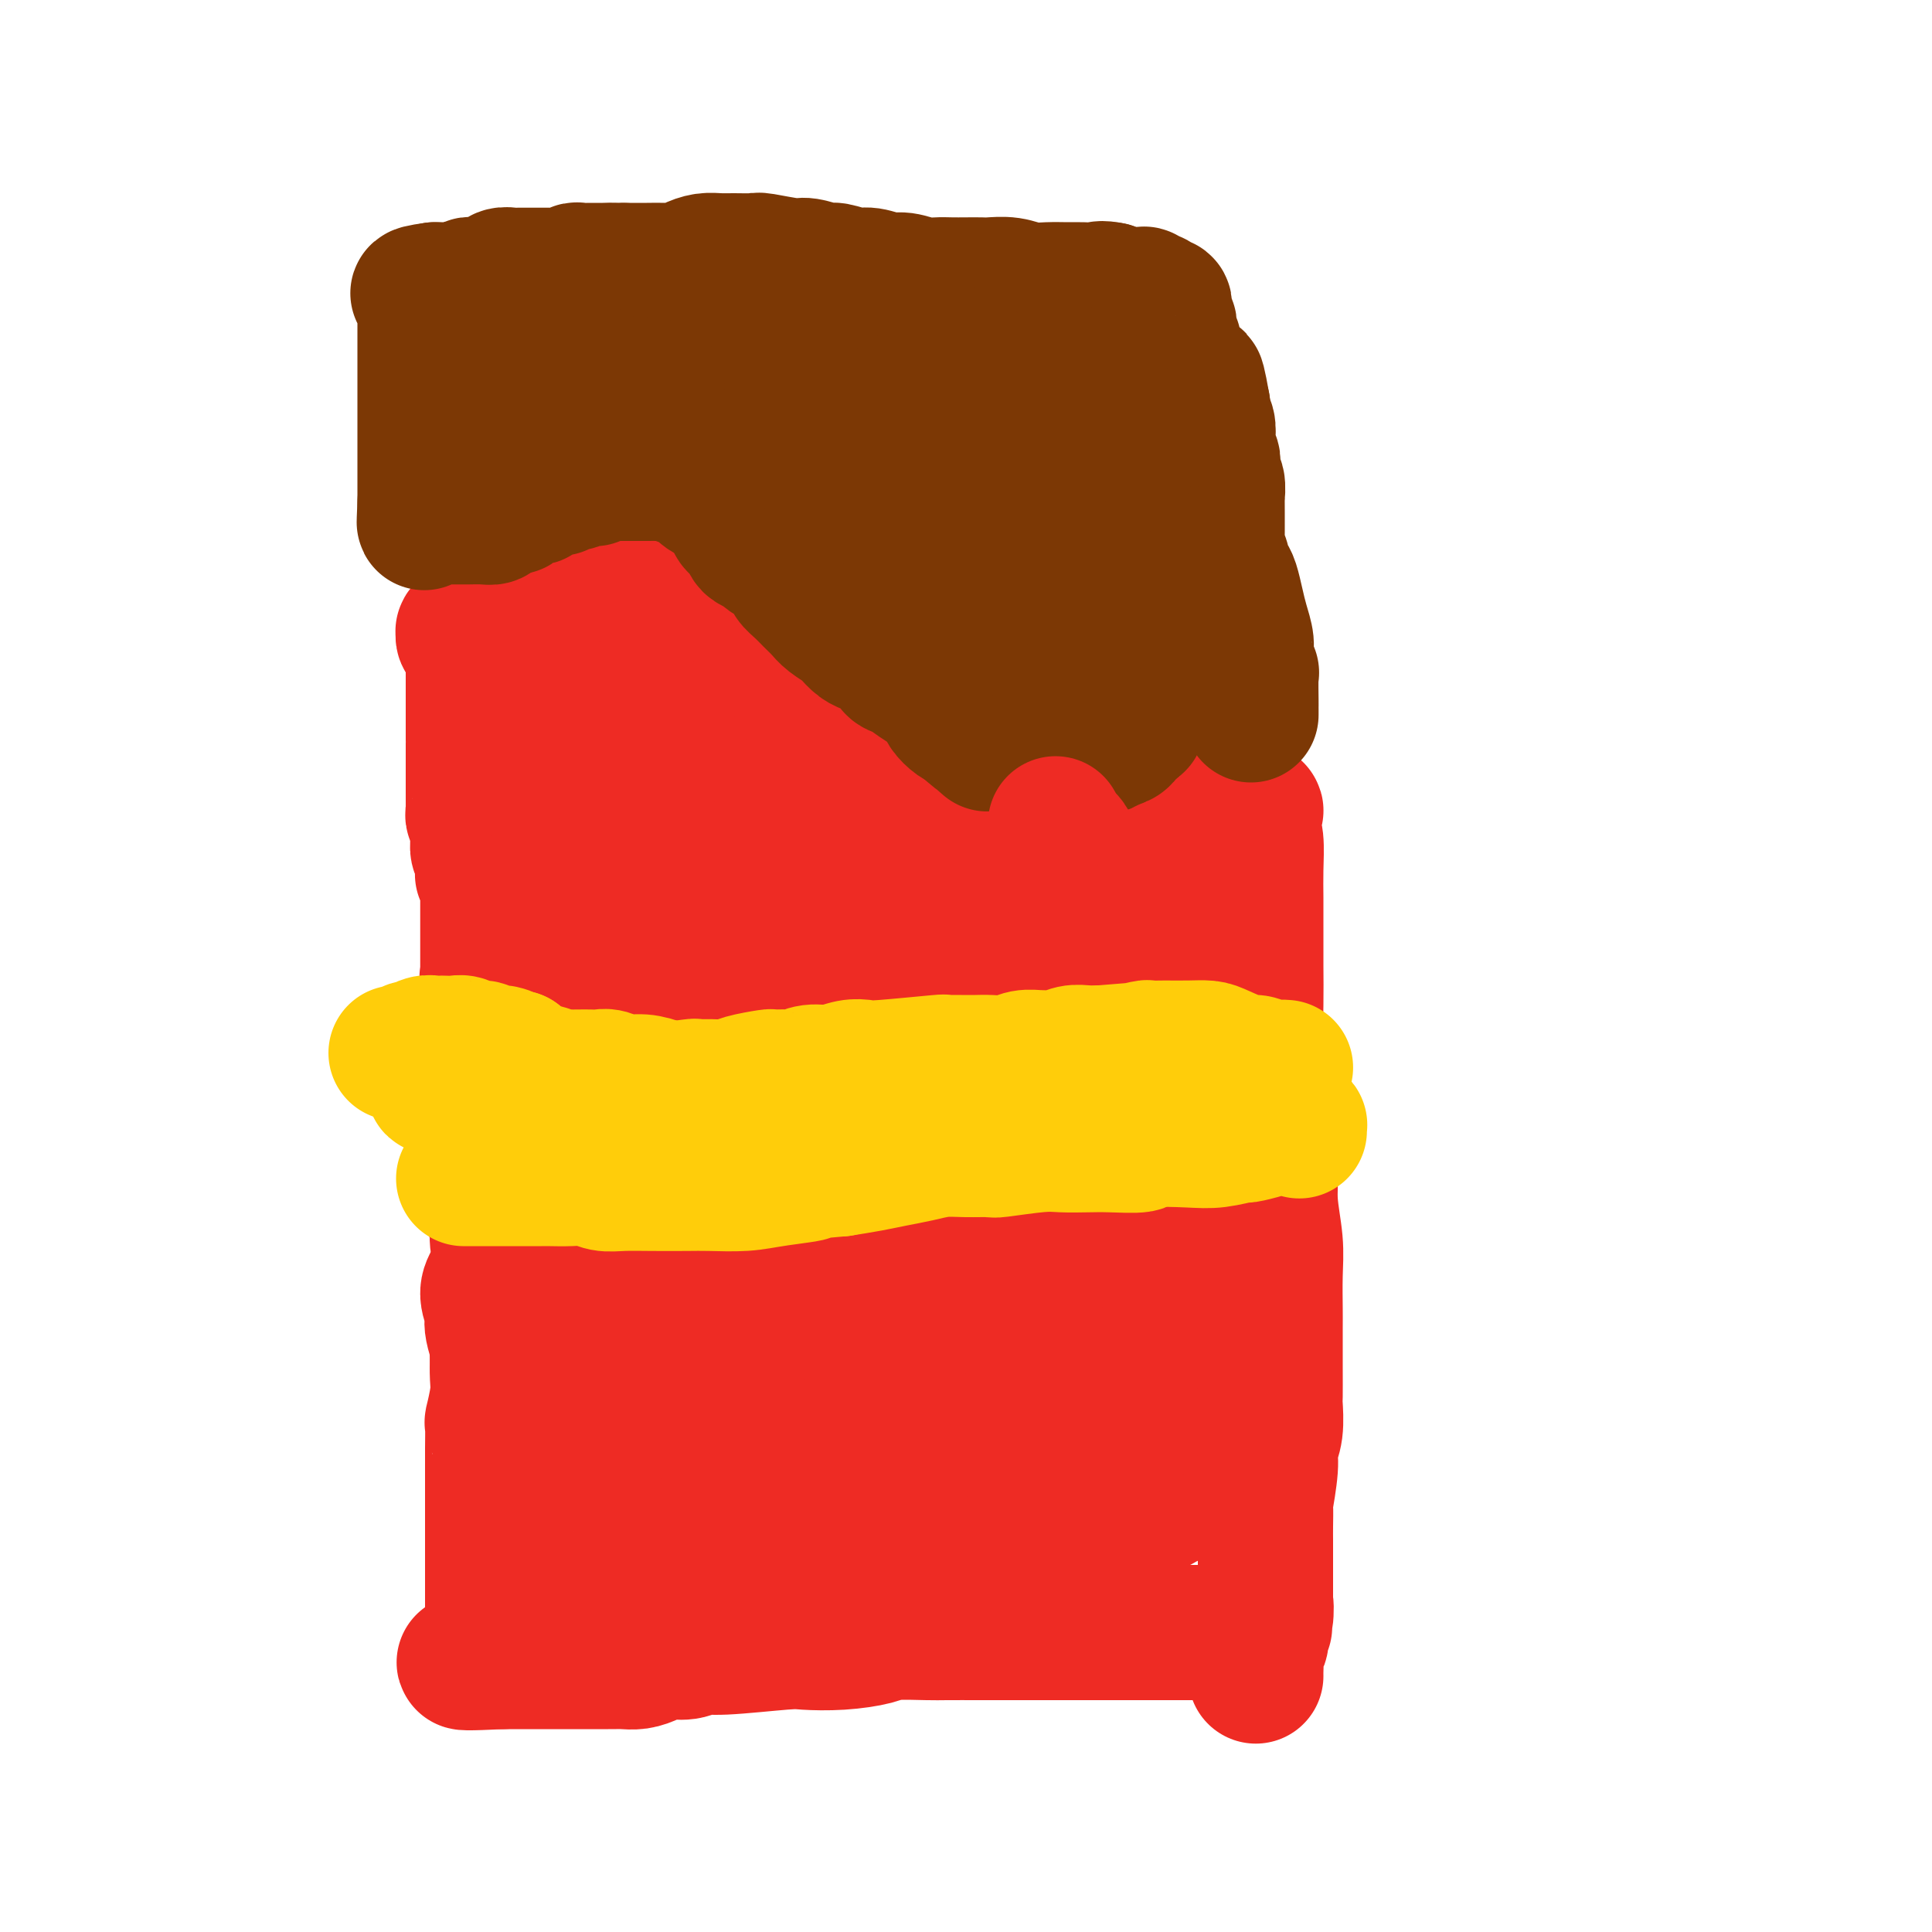 <svg viewBox='0 0 400 400' version='1.1' xmlns='http://www.w3.org/2000/svg' xmlns:xlink='http://www.w3.org/1999/xlink'><g fill='none' stroke='#EE2B24' stroke-width='28' stroke-linecap='round' stroke-linejoin='round'><path d='M250,338c0.121,0.000 0.242,0.000 0,0c-0.242,0.000 -0.849,0.000 -1,0c-0.151,0.000 0.152,0.000 0,0c-0.152,0.000 -0.761,0.000 -1,0c-0.239,0.000 -0.108,0.000 0,0c0.108,0.000 0.195,0.000 0,0c-0.195,0.000 -0.671,0.000 -1,0c-0.329,0.000 -0.511,0.000 -1,0c-0.489,0.000 -1.285,0.000 -2,0c-0.715,0.000 -1.349,0.000 -2,0c-0.651,0.000 -1.318,0.000 -2,0c-0.682,0.000 -1.380,0.000 -2,0c-0.620,0.000 -1.162,0.000 -2,0c-0.838,-0.000 -1.971,-0.000 -3,0c-1.029,0.000 -1.955,0.000 -3,0c-1.045,0.000 -2.210,0.000 -3,0c-0.790,0.000 -1.207,0.000 -2,0c-0.793,0.000 -1.963,0.000 -3,0c-1.037,0.000 -1.939,0.000 -3,0c-1.061,0.000 -2.279,0.000 -3,0c-0.721,0.000 -0.946,0.000 -2,0c-1.054,0.000 -2.938,0.000 -4,0c-1.062,0.000 -1.304,0.000 -2,0c-0.696,0.000 -1.848,0.000 -3,0'/><path d='M205,338c-7.602,0.001 -4.106,0.003 -4,0c0.106,-0.003 -3.179,-0.011 -5,0c-1.821,0.011 -2.179,0.042 -4,0c-1.821,-0.042 -5.105,-0.156 -7,0c-1.895,0.156 -2.401,0.582 -4,1c-1.599,0.418 -4.290,0.829 -7,1c-2.710,0.171 -5.438,0.102 -7,0c-1.562,-0.102 -1.958,-0.238 -5,0c-3.042,0.238 -8.729,0.851 -12,1c-3.271,0.149 -4.125,-0.167 -5,0c-0.875,0.167 -1.771,0.815 -3,1c-1.229,0.185 -2.792,-0.094 -4,0c-1.208,0.094 -2.063,0.561 -3,1c-0.937,0.439 -1.957,0.850 -3,1c-1.043,0.150 -2.109,0.040 -3,0c-0.891,-0.040 -1.608,-0.011 -2,0c-0.392,0.011 -0.460,0.003 -1,0c-0.540,-0.003 -1.550,-0.001 -2,0c-0.450,0.001 -0.338,0.000 -1,0c-0.662,-0.000 -2.099,-0.000 -3,0c-0.901,0.000 -1.267,0.000 -2,0c-0.733,-0.000 -1.831,-0.000 -3,0c-1.169,0.000 -2.407,0.000 -3,0c-0.593,-0.000 -0.540,-0.000 -1,0c-0.460,0.000 -1.433,0.000 -2,0c-0.567,-0.000 -0.729,-0.000 -1,0c-0.271,0.000 -0.650,0.000 -1,0c-0.350,-0.000 -0.671,-0.000 -1,0c-0.329,0.000 -0.665,0.000 -1,0c-0.335,-0.000 -0.667,-0.000 -1,0'/><path d='M104,344c-15.564,0.746 -3.973,-0.390 0,-1c3.973,-0.610 0.329,-0.693 -1,-1c-1.329,-0.307 -0.342,-0.838 0,-1c0.342,-0.162 0.039,0.045 0,0c-0.039,-0.045 0.186,-0.341 0,-1c-0.186,-0.659 -0.782,-1.682 -1,-2c-0.218,-0.318 -0.058,0.070 0,0c0.058,-0.070 0.016,-0.596 0,-1c-0.016,-0.404 -0.004,-0.685 0,-1c0.004,-0.315 0.001,-0.664 0,-1c-0.001,-0.336 -0.000,-0.659 0,-1c0.000,-0.341 0.000,-0.699 0,-1c-0.000,-0.301 -0.000,-0.545 0,-1c0.000,-0.455 0.000,-1.123 0,-2c-0.000,-0.877 -0.000,-1.964 0,-3c0.000,-1.036 0.000,-2.021 0,-3c-0.000,-0.979 0.000,-1.953 0,-3c-0.000,-1.047 -0.000,-2.168 0,-3c0.000,-0.832 0.000,-1.374 0,-2c-0.000,-0.626 -0.000,-1.337 0,-2c0.000,-0.663 0.000,-1.279 0,-3c-0.000,-1.721 -0.001,-4.548 0,-6c0.001,-1.452 0.004,-1.529 0,-2c-0.004,-0.471 -0.015,-1.336 0,-3c0.015,-1.664 0.057,-4.128 0,-5c-0.057,-0.872 -0.211,-0.151 0,-1c0.211,-0.849 0.788,-3.267 1,-5c0.212,-1.733 0.061,-2.781 0,-4c-0.061,-1.219 -0.030,-2.610 0,-4'/><path d='M103,281c-0.159,-10.339 -0.057,-4.685 0,-3c0.057,1.685 0.067,-0.597 0,-2c-0.067,-1.403 -0.213,-1.925 0,-3c0.213,-1.075 0.785,-2.702 1,-4c0.215,-1.298 0.073,-2.268 0,-3c-0.073,-0.732 -0.076,-1.228 0,-2c0.076,-0.772 0.231,-1.822 0,-3c-0.231,-1.178 -0.847,-2.486 -1,-4c-0.153,-1.514 0.156,-3.234 0,-4c-0.156,-0.766 -0.778,-0.579 -1,-2c-0.222,-1.421 -0.045,-4.449 0,-6c0.045,-1.551 -0.040,-1.625 0,-2c0.040,-0.375 0.207,-1.049 0,-2c-0.207,-0.951 -0.788,-2.177 -1,-3c-0.212,-0.823 -0.057,-1.242 0,-2c0.057,-0.758 0.015,-1.856 0,-3c-0.015,-1.144 -0.004,-2.335 0,-3c0.004,-0.665 0.001,-0.803 0,-1c-0.001,-0.197 -0.000,-0.451 0,-1c0.000,-0.549 0.000,-1.393 0,-2c-0.000,-0.607 -0.000,-0.977 0,-1c0.000,-0.023 0.000,0.302 0,0c-0.000,-0.302 -0.000,-1.231 0,-2c0.000,-0.769 0.000,-1.379 0,-2c-0.000,-0.621 -0.000,-1.254 0,-2c0.000,-0.746 0.000,-1.604 0,-2c-0.000,-0.396 -0.000,-0.330 0,-1c0.000,-0.670 0.000,-2.077 0,-3c-0.000,-0.923 -0.000,-1.364 0,-2c0.000,-0.636 0.000,-1.467 0,-2c-0.000,-0.533 -0.000,-0.766 0,-1'/><path d='M101,208c-0.309,-11.246 -0.083,-2.862 0,0c0.083,2.862 0.022,0.201 0,-1c-0.022,-1.201 -0.006,-0.941 0,-1c0.006,-0.059 0.002,-0.436 0,-1c-0.002,-0.564 -0.000,-1.315 0,-2c0.000,-0.685 0.000,-1.305 0,-2c-0.000,-0.695 -0.000,-1.464 0,-2c0.000,-0.536 0.000,-0.840 0,-1c-0.000,-0.160 -0.000,-0.175 0,-1c0.000,-0.825 0.000,-2.459 0,-3c-0.000,-0.541 -0.000,0.010 0,0c0.000,-0.010 -0.000,-0.580 0,-1c0.000,-0.420 0.000,-0.690 0,-1c-0.000,-0.310 -0.000,-0.660 0,-1c0.000,-0.340 0.000,-0.668 0,-1c-0.000,-0.332 -0.000,-0.666 0,-1c0.000,-0.334 0.000,-0.667 0,-1c-0.000,-0.333 -0.000,-0.667 0,-1c0.000,-0.333 0.001,-0.666 0,-1c-0.001,-0.334 -0.004,-0.668 0,-1c0.004,-0.332 0.015,-0.662 0,-1c-0.015,-0.338 -0.057,-0.685 0,-1c0.057,-0.315 0.212,-0.599 0,-1c-0.212,-0.401 -0.793,-0.918 -1,-1c-0.207,-0.082 -0.041,0.273 0,0c0.041,-0.273 -0.041,-1.172 0,-2c0.041,-0.828 0.207,-1.584 0,-2c-0.207,-0.416 -0.788,-0.493 -1,-1c-0.212,-0.507 -0.057,-1.444 0,-2c0.057,-0.556 0.016,-0.730 0,-1c-0.016,-0.270 -0.008,-0.635 0,-1'/><path d='M99,172c-0.326,-5.460 -0.140,-1.111 0,0c0.140,1.111 0.234,-1.016 0,-2c-0.234,-0.984 -0.795,-0.826 -1,-1c-0.205,-0.174 -0.055,-0.680 0,-1c0.055,-0.320 0.015,-0.455 0,-1c-0.015,-0.545 -0.004,-1.502 0,-2c0.004,-0.498 0.001,-0.538 0,-1c-0.001,-0.462 -0.000,-1.346 0,-2c0.000,-0.654 0.000,-1.080 0,-2c-0.000,-0.920 -0.000,-2.336 0,-3c0.000,-0.664 0.000,-0.578 0,-1c-0.000,-0.422 -0.000,-1.352 0,-2c0.000,-0.648 0.000,-1.013 0,-1c-0.000,0.013 -0.000,0.404 0,0c0.000,-0.404 0.000,-1.604 0,-2c-0.000,-0.396 -0.000,0.011 0,0c0.000,-0.011 0.000,-0.440 0,-1c-0.000,-0.560 -0.000,-1.249 0,-2c0.000,-0.751 0.000,-1.563 0,-2c-0.000,-0.437 -0.000,-0.498 0,-1c0.000,-0.502 0.000,-1.444 0,-2c-0.000,-0.556 -0.000,-0.726 0,-1c0.000,-0.274 0.000,-0.650 0,-1c-0.000,-0.350 -0.000,-0.672 0,-1c0.000,-0.328 0.000,-0.661 0,-1c-0.000,-0.339 -0.000,-0.683 0,-1c0.000,-0.317 0.000,-0.607 0,-1c0.000,-0.393 -0.000,-0.889 0,-1c0.000,-0.111 0.000,0.162 0,0c0.000,-0.162 -0.000,-0.761 0,-1c0.000,-0.239 0.000,-0.120 0,0'/><path d='M98,135c-0.171,-5.966 -0.098,-2.382 0,-1c0.098,1.382 0.222,0.563 0,0c-0.222,-0.563 -0.791,-0.869 -1,-1c-0.209,-0.131 -0.060,-0.087 0,0c0.060,0.087 0.030,0.216 0,0c-0.030,-0.216 -0.061,-0.776 0,-1c0.061,-0.224 0.212,-0.112 0,0c-0.212,0.112 -0.788,0.222 -1,0c-0.212,-0.222 -0.061,-0.778 0,-1c0.061,-0.222 0.030,-0.111 0,0'/><path d='M96,131c-0.296,-0.636 -0.035,-0.227 0,0c0.035,0.227 -0.156,0.272 0,0c0.156,-0.272 0.661,-0.860 1,-1c0.339,-0.140 0.514,0.170 1,0c0.486,-0.170 1.283,-0.819 2,-1c0.717,-0.181 1.356,0.105 2,0c0.644,-0.105 1.295,-0.602 2,-1c0.705,-0.398 1.466,-0.698 2,-1c0.534,-0.302 0.841,-0.606 2,-1c1.159,-0.394 3.168,-0.876 4,-1c0.832,-0.124 0.485,0.111 1,0c0.515,-0.111 1.892,-0.570 3,-1c1.108,-0.430 1.946,-0.833 3,-1c1.054,-0.167 2.324,-0.097 3,0c0.676,0.097 0.759,0.222 1,0c0.241,-0.222 0.639,-0.792 1,-1c0.361,-0.208 0.684,-0.056 1,0c0.316,0.056 0.623,0.015 1,0c0.377,-0.015 0.822,-0.004 1,0c0.178,0.004 0.089,0.002 0,0'/><path d='M127,122c4.957,-1.392 1.849,-0.373 1,0c-0.849,0.373 0.561,0.100 1,0c0.439,-0.100 -0.094,-0.026 0,0c0.094,0.026 0.814,0.006 1,0c0.186,-0.006 -0.161,0.002 0,0c0.161,-0.002 0.832,-0.016 1,0c0.168,0.016 -0.165,0.061 0,0c0.165,-0.061 0.828,-0.227 1,0c0.172,0.227 -0.147,0.848 0,1c0.147,0.152 0.761,-0.166 1,0c0.239,0.166 0.102,0.814 0,1c-0.102,0.186 -0.168,-0.091 0,0c0.168,0.091 0.570,0.549 1,1c0.430,0.451 0.889,0.895 1,1c0.111,0.105 -0.125,-0.130 0,0c0.125,0.130 0.611,0.623 1,1c0.389,0.377 0.682,0.636 1,1c0.318,0.364 0.660,0.832 1,1c0.340,0.168 0.679,0.035 1,0c0.321,-0.035 0.625,0.029 1,0c0.375,-0.029 0.821,-0.151 1,0c0.179,0.151 0.089,0.576 0,1'/><path d='M141,130c2.344,1.477 1.204,1.170 1,1c-0.204,-0.170 0.528,-0.204 1,0c0.472,0.204 0.685,0.647 1,1c0.315,0.353 0.731,0.616 1,1c0.269,0.384 0.389,0.891 1,1c0.611,0.109 1.712,-0.178 2,0c0.288,0.178 -0.236,0.821 0,1c0.236,0.179 1.232,-0.108 2,0c0.768,0.108 1.309,0.609 2,1c0.691,0.391 1.533,0.671 2,1c0.467,0.329 0.558,0.708 1,1c0.442,0.292 1.235,0.497 2,1c0.765,0.503 1.503,1.304 2,2c0.497,0.696 0.751,1.285 1,2c0.249,0.715 0.491,1.554 1,2c0.509,0.446 1.286,0.499 2,1c0.714,0.501 1.365,1.448 2,2c0.635,0.552 1.255,0.707 2,1c0.745,0.293 1.617,0.722 2,1c0.383,0.278 0.277,0.403 1,1c0.723,0.597 2.274,1.665 3,2c0.726,0.335 0.628,-0.062 1,0c0.372,0.062 1.213,0.583 2,1c0.787,0.417 1.519,0.730 2,1c0.481,0.270 0.709,0.496 1,1c0.291,0.504 0.643,1.287 1,2c0.357,0.713 0.717,1.357 1,2c0.283,0.643 0.488,1.286 1,2c0.512,0.714 1.330,1.500 2,2c0.670,0.500 1.191,0.714 2,1c0.809,0.286 1.904,0.643 3,1'/><path d='M189,166c7.808,5.768 3.329,2.190 2,1c-1.329,-1.190 0.493,0.010 2,1c1.507,0.990 2.698,1.772 3,2c0.302,0.228 -0.285,-0.097 0,0c0.285,0.097 1.441,0.618 2,1c0.559,0.382 0.520,0.627 1,1c0.480,0.373 1.480,0.873 2,1c0.520,0.127 0.562,-0.121 1,0c0.438,0.121 1.272,0.610 2,1c0.728,0.390 1.351,0.682 2,1c0.649,0.318 1.326,0.663 2,1c0.674,0.337 1.346,0.665 2,1c0.654,0.335 1.289,0.678 2,1c0.711,0.322 1.499,0.622 2,1c0.501,0.378 0.715,0.833 1,1c0.285,0.167 0.639,0.045 1,0c0.361,-0.045 0.728,-0.012 1,0c0.272,0.012 0.448,0.003 1,0c0.552,-0.003 1.481,-0.001 2,0c0.519,0.001 0.628,0.001 1,0c0.372,-0.001 1.005,-0.003 2,0c0.995,0.003 2.350,0.012 3,0c0.650,-0.012 0.594,-0.046 1,0c0.406,0.046 1.275,0.171 2,0c0.725,-0.171 1.308,-0.637 2,-1c0.692,-0.363 1.495,-0.622 2,-1c0.505,-0.378 0.713,-0.875 1,-1c0.287,-0.125 0.654,0.121 1,0c0.346,-0.121 0.670,-0.610 1,-1c0.330,-0.390 0.666,-0.683 1,-1c0.334,-0.317 0.667,-0.659 1,-1'/><path d='M238,174c2.267,-1.172 3.434,-1.103 4,-1c0.566,0.103 0.532,0.239 1,0c0.468,-0.239 1.440,-0.852 2,-1c0.560,-0.148 0.710,0.170 1,0c0.290,-0.170 0.722,-0.829 1,-1c0.278,-0.171 0.404,0.146 1,0c0.596,-0.146 1.661,-0.756 2,-1c0.339,-0.244 -0.050,-0.122 0,0c0.050,0.122 0.538,0.243 1,0c0.462,-0.243 0.898,-0.850 1,-1c0.102,-0.150 -0.132,0.156 0,0c0.132,-0.156 0.628,-0.773 1,-1c0.372,-0.227 0.620,-0.065 1,0c0.380,0.065 0.890,0.031 1,0c0.110,-0.031 -0.182,-0.061 0,0c0.182,0.061 0.837,0.212 1,0c0.163,-0.212 -0.166,-0.786 0,-1c0.166,-0.214 0.828,-0.068 1,0c0.172,0.068 -0.146,0.057 0,0c0.146,-0.057 0.756,-0.159 1,0c0.244,0.159 0.122,0.580 0,1'/><path d='M258,168c3.337,-0.795 1.679,0.218 1,1c-0.679,0.782 -0.378,1.332 0,2c0.378,0.668 0.833,1.453 1,3c0.167,1.547 0.045,3.855 0,6c-0.045,2.145 -0.013,4.126 0,6c0.013,1.874 0.006,3.642 0,6c-0.006,2.358 -0.013,5.307 0,8c0.013,2.693 0.046,5.131 0,8c-0.046,2.869 -0.171,6.168 0,9c0.171,2.832 0.638,5.197 1,8c0.362,2.803 0.619,6.046 1,9c0.381,2.954 0.887,5.621 1,8c0.113,2.379 -0.166,4.470 0,7c0.166,2.530 0.776,5.497 1,8c0.224,2.503 0.060,4.541 0,7c-0.060,2.459 -0.016,5.338 0,7c0.016,1.662 0.005,2.107 0,4c-0.005,1.893 -0.006,5.234 0,8c0.006,2.766 0.017,4.956 0,6c-0.017,1.044 -0.061,0.943 0,2c0.061,1.057 0.227,3.271 0,5c-0.227,1.729 -0.845,2.974 -1,4c-0.155,1.026 0.155,1.835 0,4c-0.155,2.165 -0.774,5.688 -1,7c-0.226,1.312 -0.061,0.413 0,1c0.061,0.587 0.016,2.660 0,4c-0.016,1.340 -0.004,1.947 0,3c0.004,1.053 0.001,2.553 0,4c-0.001,1.447 -0.000,2.842 0,4c0.000,1.158 0.000,2.079 0,3'/><path d='M262,330c-0.325,11.861 -0.139,5.012 0,3c0.139,-2.012 0.230,0.812 0,2c-0.230,1.188 -0.779,0.741 -1,1c-0.221,0.259 -0.112,1.225 0,2c0.112,0.775 0.226,1.360 0,2c-0.226,0.640 -0.793,1.334 -1,2c-0.207,0.666 -0.056,1.302 0,2c0.056,0.698 0.015,1.457 0,2c-0.015,0.543 -0.004,0.869 0,1c0.004,0.131 0.002,0.065 0,0'/></g>
<g fill='none' stroke='#7C3805' stroke-width='28' stroke-linecap='round' stroke-linejoin='round'><path d='M259,148c-0.000,-0.456 -0.000,-0.911 0,-1c0.000,-0.089 0.001,0.189 0,0c-0.001,-0.189 -0.004,-0.844 0,-1c0.004,-0.156 0.016,0.189 0,-1c-0.016,-1.189 -0.060,-3.910 0,-5c0.060,-1.090 0.223,-0.548 0,-1c-0.223,-0.452 -0.833,-1.896 -1,-3c-0.167,-1.104 0.110,-1.867 0,-3c-0.110,-1.133 -0.608,-2.636 -1,-4c-0.392,-1.364 -0.678,-2.588 -1,-4c-0.322,-1.412 -0.678,-3.012 -1,-4c-0.322,-0.988 -0.608,-1.364 -1,-2c-0.392,-0.636 -0.890,-1.532 -1,-2c-0.110,-0.468 0.167,-0.510 0,-1c-0.167,-0.490 -0.777,-1.430 -1,-2c-0.223,-0.570 -0.060,-0.771 0,-1c0.060,-0.229 0.016,-0.485 0,-1c-0.016,-0.515 -0.005,-1.288 0,-2c0.005,-0.712 0.002,-1.364 0,-2c-0.002,-0.636 -0.004,-1.255 0,-2c0.004,-0.745 0.015,-1.617 0,-2c-0.015,-0.383 -0.056,-0.278 0,-1c0.056,-0.722 0.207,-2.272 0,-3c-0.207,-0.728 -0.774,-0.635 -1,-1c-0.226,-0.365 -0.112,-1.190 0,-2c0.112,-0.810 0.223,-1.606 0,-2c-0.223,-0.394 -0.778,-0.384 -1,-1c-0.222,-0.616 -0.111,-1.856 0,-3c0.111,-1.144 0.222,-2.193 0,-3c-0.222,-0.807 -0.778,-1.374 -1,-2c-0.222,-0.626 -0.111,-1.313 0,-2'/><path d='M249,84c-1.769,-10.080 -1.192,-3.278 -1,-1c0.192,2.278 -0.003,0.034 0,-1c0.003,-1.034 0.203,-0.857 0,-1c-0.203,-0.143 -0.810,-0.604 -1,-1c-0.190,-0.396 0.036,-0.726 0,-1c-0.036,-0.274 -0.334,-0.492 -1,-1c-0.666,-0.508 -1.699,-1.307 -2,-2c-0.301,-0.693 0.130,-1.281 0,-2c-0.130,-0.719 -0.820,-1.569 -1,-2c-0.180,-0.431 0.149,-0.444 0,-1c-0.149,-0.556 -0.776,-1.654 -1,-2c-0.224,-0.346 -0.046,0.062 0,0c0.046,-0.062 -0.041,-0.594 0,-1c0.041,-0.406 0.208,-0.687 0,-1c-0.208,-0.313 -0.792,-0.659 -1,-1c-0.208,-0.341 -0.041,-0.679 0,-1c0.041,-0.321 -0.046,-0.626 0,-1c0.046,-0.374 0.223,-0.818 0,-1c-0.223,-0.182 -0.847,-0.102 -1,0c-0.153,0.102 0.165,0.224 0,0c-0.165,-0.224 -0.814,-0.796 -1,-1c-0.186,-0.204 0.092,-0.041 0,0c-0.092,0.041 -0.552,-0.042 -1,0c-0.448,0.042 -0.882,0.208 -1,0c-0.118,-0.208 0.082,-0.791 0,-1c-0.082,-0.209 -0.445,-0.046 -1,0c-0.555,0.046 -1.303,-0.026 -2,0c-0.697,0.026 -1.342,0.150 -2,0c-0.658,-0.150 -1.329,-0.575 -2,-1'/><path d='M230,60c-2.234,-0.464 -2.320,-0.123 -3,0c-0.680,0.123 -1.955,0.029 -3,0c-1.045,-0.029 -1.859,0.006 -3,0c-1.141,-0.006 -2.608,-0.054 -4,0c-1.392,0.054 -2.708,0.211 -4,0c-1.292,-0.211 -2.562,-0.788 -4,-1c-1.438,-0.212 -3.046,-0.057 -4,0c-0.954,0.057 -1.255,0.016 -2,0c-0.745,-0.016 -1.936,-0.008 -3,0c-1.064,0.008 -2.002,0.017 -3,0c-0.998,-0.017 -2.056,-0.061 -3,0c-0.944,0.061 -1.773,0.228 -3,0c-1.227,-0.228 -2.850,-0.850 -4,-1c-1.150,-0.150 -1.825,0.171 -3,0c-1.175,-0.171 -2.850,-0.834 -4,-1c-1.150,-0.166 -1.774,0.167 -3,0c-1.226,-0.167 -3.054,-0.833 -4,-1c-0.946,-0.167 -1.010,0.166 -2,0c-0.990,-0.166 -2.905,-0.829 -4,-1c-1.095,-0.171 -1.370,0.151 -3,0c-1.630,-0.151 -4.613,-0.773 -6,-1c-1.387,-0.227 -1.176,-0.058 -2,0c-0.824,0.058 -2.681,0.005 -4,0c-1.319,-0.005 -2.098,0.037 -3,0c-0.902,-0.037 -1.926,-0.154 -3,0c-1.074,0.154 -2.198,0.577 -3,1c-0.802,0.423 -1.281,0.845 -2,1c-0.719,0.155 -1.677,0.041 -3,0c-1.323,-0.041 -3.010,-0.011 -4,0c-0.990,0.011 -1.283,0.003 -2,0c-0.717,-0.003 -1.859,-0.002 -3,0'/><path d='M129,56c-4.830,0.309 -2.406,0.083 -2,0c0.406,-0.083 -1.205,-0.022 -2,0c-0.795,0.022 -0.775,0.005 -1,0c-0.225,-0.005 -0.694,0.002 -1,0c-0.306,-0.002 -0.449,-0.015 -1,0c-0.551,0.015 -1.508,0.057 -2,0c-0.492,-0.057 -0.517,-0.211 -1,0c-0.483,0.211 -1.425,0.789 -2,1c-0.575,0.211 -0.783,0.057 -1,0c-0.217,-0.057 -0.443,-0.015 -1,0c-0.557,0.015 -1.444,0.004 -2,0c-0.556,-0.004 -0.779,-0.001 -1,0c-0.221,0.001 -0.439,0.001 -1,0c-0.561,-0.001 -1.463,-0.001 -2,0c-0.537,0.001 -0.707,0.004 -1,0c-0.293,-0.004 -0.707,-0.016 -1,0c-0.293,0.016 -0.463,0.061 -1,0c-0.537,-0.061 -1.439,-0.227 -2,0c-0.561,0.227 -0.780,0.846 -1,1c-0.220,0.154 -0.439,-0.156 -1,0c-0.561,0.156 -1.463,0.778 -2,1c-0.537,0.222 -0.707,0.046 -1,0c-0.293,-0.046 -0.708,0.040 -1,0c-0.292,-0.040 -0.459,-0.207 -1,0c-0.541,0.207 -1.455,0.788 -2,1c-0.545,0.212 -0.720,0.057 -1,0c-0.280,-0.057 -0.666,-0.015 -1,0c-0.334,0.015 -0.615,0.004 -1,0c-0.385,-0.004 -0.873,-0.001 -1,0c-0.127,0.001 0.107,0.000 0,0c-0.107,-0.000 -0.553,-0.000 -1,0'/><path d='M90,60c-6.261,0.841 -2.413,0.942 -1,1c1.413,0.058 0.393,0.072 0,0c-0.393,-0.072 -0.158,-0.230 0,0c0.158,0.230 0.238,0.850 0,1c-0.238,0.150 -0.796,-0.168 -1,0c-0.204,0.168 -0.055,0.821 0,1c0.055,0.179 0.015,-0.117 0,0c-0.015,0.117 -0.004,0.647 0,1c0.004,0.353 0.001,0.530 0,1c-0.001,0.470 -0.000,1.231 0,2c0.000,0.769 0.000,1.544 0,2c-0.000,0.456 -0.000,0.594 0,1c0.000,0.406 0.000,1.082 0,2c-0.000,0.918 -0.000,2.080 0,3c0.000,0.920 0.000,1.597 0,2c-0.000,0.403 -0.000,0.530 0,1c0.000,0.470 0.000,1.282 0,2c-0.000,0.718 -0.000,1.342 0,2c0.000,0.658 0.000,1.348 0,2c-0.000,0.652 -0.000,1.264 0,2c0.000,0.736 0.000,1.597 0,2c-0.000,0.403 -0.000,0.349 0,1c0.000,0.651 0.000,2.009 0,3c-0.000,0.991 -0.000,1.617 0,2c0.000,0.383 0.000,0.522 0,1c-0.000,0.478 -0.000,1.294 0,2c0.000,0.706 0.000,1.302 0,2c-0.000,0.698 -0.000,1.496 0,2c0.000,0.504 0.000,0.713 0,1c0.000,0.287 -0.000,0.654 0,1c0.000,0.346 0.000,0.673 0,1'/><path d='M88,104c-0.308,7.199 -0.079,3.197 0,2c0.079,-1.197 0.006,0.411 0,1c-0.006,0.589 0.054,0.158 0,0c-0.054,-0.158 -0.221,-0.042 0,0c0.221,0.042 0.832,0.011 1,0c0.168,-0.011 -0.107,-0.003 0,0c0.107,0.003 0.596,0.001 1,0c0.404,-0.001 0.722,-0.000 1,0c0.278,0.000 0.515,-0.000 1,0c0.485,0.000 1.219,0.001 2,0c0.781,-0.001 1.609,-0.003 2,0c0.391,0.003 0.345,0.012 1,0c0.655,-0.012 2.011,-0.044 3,0c0.989,0.044 1.613,0.166 2,0c0.387,-0.166 0.539,-0.619 1,-1c0.461,-0.381 1.230,-0.691 2,-1'/><path d='M105,105c2.820,-0.266 1.369,0.070 1,0c-0.369,-0.070 0.342,-0.545 1,-1c0.658,-0.455 1.262,-0.891 2,-1c0.738,-0.109 1.612,0.110 2,0c0.388,-0.110 0.292,-0.550 1,-1c0.708,-0.450 2.221,-0.909 3,-1c0.779,-0.091 0.824,0.186 1,0c0.176,-0.186 0.482,-0.835 1,-1c0.518,-0.165 1.248,0.153 2,0c0.752,-0.153 1.525,-0.777 2,-1c0.475,-0.223 0.652,-0.046 1,0c0.348,0.046 0.867,-0.040 1,0c0.133,0.040 -0.119,0.207 0,0c0.119,-0.207 0.610,-0.788 1,-1c0.390,-0.212 0.681,-0.057 1,0c0.319,0.057 0.667,0.015 1,0c0.333,-0.015 0.652,-0.004 1,0c0.348,0.004 0.726,0.001 1,0c0.274,-0.001 0.445,-0.000 1,0c0.555,0.000 1.496,0.000 2,0c0.504,-0.000 0.572,-0.001 1,0c0.428,0.001 1.217,0.004 2,0c0.783,-0.004 1.562,-0.016 2,0c0.438,0.016 0.537,0.060 1,0c0.463,-0.060 1.290,-0.223 2,0c0.710,0.223 1.303,0.833 2,1c0.697,0.167 1.499,-0.110 2,0c0.501,0.110 0.701,0.607 1,1c0.299,0.393 0.696,0.683 1,1c0.304,0.317 0.515,0.662 1,1c0.485,0.338 1.242,0.669 2,1'/><path d='M148,103c1.820,0.697 0.869,-0.060 1,0c0.131,0.060 1.345,0.937 2,2c0.655,1.063 0.752,2.312 1,3c0.248,0.688 0.648,0.814 1,1c0.352,0.186 0.656,0.431 1,1c0.344,0.569 0.726,1.462 1,2c0.274,0.538 0.439,0.720 1,1c0.561,0.280 1.517,0.656 2,1c0.483,0.344 0.492,0.655 1,1c0.508,0.345 1.515,0.725 2,1c0.485,0.275 0.447,0.444 1,1c0.553,0.556 1.695,1.500 2,2c0.305,0.500 -0.229,0.556 0,1c0.229,0.444 1.221,1.275 2,2c0.779,0.725 1.346,1.345 2,2c0.654,0.655 1.397,1.345 2,2c0.603,0.655 1.068,1.275 2,2c0.932,0.725 2.332,1.557 3,2c0.668,0.443 0.602,0.499 1,1c0.398,0.501 1.258,1.448 2,2c0.742,0.552 1.367,0.710 2,1c0.633,0.290 1.275,0.710 2,1c0.725,0.290 1.535,0.448 2,1c0.465,0.552 0.587,1.499 1,2c0.413,0.501 1.118,0.557 2,1c0.882,0.443 1.941,1.274 3,2c1.059,0.726 2.118,1.346 3,2c0.882,0.654 1.587,1.340 2,2c0.413,0.660 0.534,1.293 1,2c0.466,0.707 1.276,1.488 2,2c0.724,0.512 1.362,0.756 2,1'/><path d='M200,150c8.223,7.436 2.781,2.527 1,1c-1.781,-1.527 0.101,0.327 1,1c0.899,0.673 0.817,0.166 1,0c0.183,-0.166 0.631,0.008 1,0c0.369,-0.008 0.657,-0.199 1,0c0.343,0.199 0.740,0.789 1,1c0.260,0.211 0.383,0.042 1,0c0.617,-0.042 1.727,0.041 2,0c0.273,-0.041 -0.292,-0.207 0,0c0.292,0.207 1.440,0.788 2,1c0.560,0.212 0.530,0.057 1,0c0.470,-0.057 1.439,-0.015 2,0c0.561,0.015 0.714,0.004 1,0c0.286,-0.004 0.705,-0.001 1,0c0.295,0.001 0.464,0.000 1,0c0.536,-0.000 1.438,-0.000 2,0c0.562,0.000 0.785,-0.000 1,0c0.215,0.000 0.424,0.000 1,0c0.576,-0.000 1.520,-0.000 2,0c0.480,0.000 0.496,0.001 1,0c0.504,-0.001 1.497,-0.004 2,0c0.503,0.004 0.516,0.016 1,0c0.484,-0.016 1.440,-0.061 2,0c0.560,0.061 0.723,0.228 1,0c0.277,-0.228 0.667,-0.850 1,-1c0.333,-0.150 0.610,0.171 1,0c0.390,-0.171 0.892,-0.833 1,-1c0.108,-0.167 -0.177,0.161 0,0c0.177,-0.161 0.817,-0.813 1,-1c0.183,-0.187 -0.091,0.089 0,0c0.091,-0.089 0.545,-0.545 1,-1'/><path d='M235,150c0.928,-0.570 0.248,0.003 0,0c-0.248,-0.003 -0.064,-0.584 0,-1c0.064,-0.416 0.007,-0.667 0,-1c-0.007,-0.333 0.037,-0.748 0,-1c-0.037,-0.252 -0.153,-0.343 0,-1c0.153,-0.657 0.577,-1.882 1,-3c0.423,-1.118 0.845,-2.129 1,-3c0.155,-0.871 0.042,-1.602 0,-2c-0.042,-0.398 -0.011,-0.464 0,-1c0.011,-0.536 0.004,-1.542 0,-2c-0.004,-0.458 -0.005,-0.369 0,-1c0.005,-0.631 0.015,-1.984 0,-3c-0.015,-1.016 -0.057,-1.697 0,-2c0.057,-0.303 0.212,-0.229 0,-1c-0.212,-0.771 -0.792,-2.389 -1,-4c-0.208,-1.611 -0.046,-3.217 0,-4c0.046,-0.783 -0.026,-0.745 0,-1c0.026,-0.255 0.151,-0.804 0,-1c-0.151,-0.196 -0.576,-0.039 -1,-1c-0.424,-0.961 -0.846,-3.039 -1,-4c-0.154,-0.961 -0.041,-0.806 0,-1c0.041,-0.194 0.011,-0.738 0,-1c-0.011,-0.262 -0.003,-0.244 0,-1c0.003,-0.756 0.002,-2.286 0,-3c-0.002,-0.714 -0.004,-0.610 0,-1c0.004,-0.390 0.015,-1.273 0,-2c-0.015,-0.727 -0.056,-1.298 0,-2c0.056,-0.702 0.207,-1.535 0,-2c-0.207,-0.465 -0.774,-0.561 -1,-1c-0.226,-0.439 -0.113,-1.219 0,-2'/><path d='M233,97c-0.554,-5.072 0.063,-2.251 0,-2c-0.063,0.251 -0.804,-2.069 -1,-3c-0.196,-0.931 0.155,-0.473 0,-1c-0.155,-0.527 -0.815,-2.039 -1,-3c-0.185,-0.961 0.105,-1.371 0,-2c-0.105,-0.629 -0.606,-1.478 -1,-2c-0.394,-0.522 -0.683,-0.717 -1,-1c-0.317,-0.283 -0.662,-0.653 -1,-1c-0.338,-0.347 -0.669,-0.670 -1,-1c-0.331,-0.330 -0.664,-0.667 -1,-1c-0.336,-0.333 -0.676,-0.663 -1,-1c-0.324,-0.337 -0.632,-0.682 -1,-1c-0.368,-0.318 -0.796,-0.611 -2,-1c-1.204,-0.389 -3.183,-0.875 -4,-1c-0.817,-0.125 -0.472,0.110 -1,0c-0.528,-0.110 -1.930,-0.565 -3,-1c-1.070,-0.435 -1.808,-0.848 -3,-1c-1.192,-0.152 -2.837,-0.042 -4,0c-1.163,0.042 -1.845,0.015 -3,0c-1.155,-0.015 -2.782,-0.018 -4,0c-1.218,0.018 -2.025,0.057 -3,0c-0.975,-0.057 -2.117,-0.212 -3,0c-0.883,0.212 -1.506,0.789 -3,1c-1.494,0.211 -3.860,0.057 -5,0c-1.140,-0.057 -1.053,-0.015 -2,0c-0.947,0.015 -2.928,0.004 -4,0c-1.072,-0.004 -1.235,-0.001 -2,0c-0.765,0.001 -2.133,0.000 -3,0c-0.867,-0.000 -1.233,-0.000 -2,0c-0.767,0.000 -1.933,0.000 -3,0c-1.067,-0.000 -2.033,-0.000 -3,0'/><path d='M167,75c-7.387,0.143 -3.855,0.001 -3,0c0.855,-0.001 -0.967,0.139 -2,0c-1.033,-0.139 -1.277,-0.558 -2,-1c-0.723,-0.442 -1.926,-0.907 -3,-1c-1.074,-0.093 -2.018,0.185 -3,0c-0.982,-0.185 -2.001,-0.833 -3,-1c-0.999,-0.167 -1.976,0.148 -3,0c-1.024,-0.148 -2.093,-0.758 -3,-1c-0.907,-0.242 -1.650,-0.117 -2,0c-0.350,0.117 -0.306,0.227 -1,0c-0.694,-0.227 -2.125,-0.790 -3,-1c-0.875,-0.210 -1.192,-0.067 -2,0c-0.808,0.067 -2.107,0.060 -3,0c-0.893,-0.060 -1.381,-0.171 -2,0c-0.619,0.171 -1.370,0.624 -2,1c-0.630,0.376 -1.137,0.675 -2,1c-0.863,0.325 -2.080,0.676 -3,1c-0.920,0.324 -1.544,0.623 -2,1c-0.456,0.377 -0.746,0.833 -1,1c-0.254,0.167 -0.474,0.045 -1,0c-0.526,-0.045 -1.359,-0.012 -2,0c-0.641,0.012 -1.089,0.003 -2,0c-0.911,-0.003 -2.286,-0.001 -3,0c-0.714,0.001 -0.769,0.001 -1,0c-0.231,-0.001 -0.639,-0.004 -1,0c-0.361,0.004 -0.674,0.016 -1,0c-0.326,-0.016 -0.665,-0.060 -1,0c-0.335,0.060 -0.667,0.222 -1,0c-0.333,-0.222 -0.667,-0.829 -1,-1c-0.333,-0.171 -0.667,0.094 -1,0c-0.333,-0.094 -0.667,-0.547 -1,-1'/><path d='M106,73c-2.645,-0.540 -1.257,-0.888 -1,-1c0.257,-0.112 -0.615,0.014 -1,0c-0.385,-0.014 -0.282,-0.167 0,0c0.282,0.167 0.743,0.653 2,1c1.257,0.347 3.311,0.554 5,1c1.689,0.446 3.014,1.130 5,2c1.986,0.870 4.634,1.924 7,3c2.366,1.076 4.451,2.173 6,3c1.549,0.827 2.563,1.382 4,2c1.437,0.618 3.296,1.298 5,2c1.704,0.702 3.251,1.428 4,2c0.749,0.572 0.698,0.992 2,2c1.302,1.008 3.956,2.603 6,4c2.044,1.397 3.476,2.596 4,3c0.524,0.404 0.138,0.012 1,1c0.862,0.988 2.972,3.357 5,5c2.028,1.643 3.976,2.562 5,3c1.024,0.438 1.126,0.396 2,1c0.874,0.604 2.519,1.852 4,3c1.481,1.148 2.797,2.194 4,3c1.203,0.806 2.291,1.371 3,2c0.709,0.629 1.037,1.323 2,2c0.963,0.677 2.561,1.336 4,2c1.439,0.664 2.720,1.332 4,2'/><path d='M188,121c8.138,5.589 5.484,3.061 5,2c-0.484,-1.061 1.203,-0.653 2,0c0.797,0.653 0.704,1.553 1,2c0.296,0.447 0.979,0.442 2,1c1.021,0.558 2.378,1.677 3,2c0.622,0.323 0.507,-0.152 1,0c0.493,0.152 1.594,0.932 2,1c0.406,0.068 0.118,-0.576 0,-1c-0.118,-0.424 -0.065,-0.630 0,-1c0.065,-0.370 0.142,-0.906 0,-3c-0.142,-2.094 -0.502,-5.745 -2,-10c-1.498,-4.255 -4.135,-9.113 -7,-14c-2.865,-4.887 -5.958,-9.804 -9,-14c-3.042,-4.196 -6.033,-7.671 -9,-11c-2.967,-3.329 -5.912,-6.512 -9,-9c-3.088,-2.488 -6.321,-4.283 -9,-6c-2.679,-1.717 -4.805,-3.358 -7,-4c-2.195,-0.642 -4.458,-0.285 -6,0c-1.542,0.285 -2.362,0.496 -3,1c-0.638,0.504 -1.093,1.299 -1,3c0.093,1.701 0.734,4.306 1,6c0.266,1.694 0.159,2.477 1,4c0.841,1.523 2.632,3.786 5,7c2.368,3.214 5.314,7.381 7,9c1.686,1.619 2.112,0.692 4,2c1.888,1.308 5.239,4.852 8,7c2.761,2.148 4.932,2.899 7,4c2.068,1.101 4.034,2.550 6,4'/><path d='M181,103c4.643,3.079 3.752,2.276 5,3c1.248,0.724 4.637,2.976 6,4c1.363,1.024 0.702,0.820 1,1c0.298,0.180 1.557,0.745 2,1c0.443,0.255 0.071,0.199 0,0c-0.071,-0.199 0.158,-0.542 0,-1c-0.158,-0.458 -0.702,-1.031 -1,-2c-0.298,-0.969 -0.351,-2.336 -2,-4c-1.649,-1.664 -4.896,-3.626 -7,-5c-2.104,-1.374 -3.065,-2.159 -4,-3c-0.935,-0.841 -1.844,-1.738 -3,-2c-1.156,-0.262 -2.559,0.112 -3,0c-0.441,-0.112 0.081,-0.708 0,-1c-0.081,-0.292 -0.764,-0.279 -1,0c-0.236,0.279 -0.026,0.824 0,1c0.026,0.176 -0.133,-0.016 1,1c1.133,1.016 3.558,3.240 6,6c2.442,2.760 4.901,6.055 8,9c3.099,2.945 6.837,5.539 10,8c3.163,2.461 5.752,4.789 8,7c2.248,2.211 4.157,4.307 6,6c1.843,1.693 3.620,2.985 5,4c1.380,1.015 2.364,1.753 3,2c0.636,0.247 0.924,0.003 1,0c0.076,-0.003 -0.060,0.235 0,0c0.060,-0.235 0.317,-0.941 0,-2c-0.317,-1.059 -1.209,-2.469 -2,-4c-0.791,-1.531 -1.482,-3.181 -2,-5c-0.518,-1.819 -0.862,-3.805 -1,-5c-0.138,-1.195 -0.069,-1.597 0,-2'/><path d='M217,120c-0.858,-3.742 -1.004,-4.098 -1,-5c0.004,-0.902 0.157,-2.350 0,-4c-0.157,-1.650 -0.622,-3.501 -1,-5c-0.378,-1.499 -0.667,-2.644 -1,-4c-0.333,-1.356 -0.709,-2.922 -1,-4c-0.291,-1.078 -0.497,-1.668 -1,-3c-0.503,-1.332 -1.303,-3.406 -2,-5c-0.697,-1.594 -1.290,-2.707 -2,-4c-0.710,-1.293 -1.537,-2.766 -2,-4c-0.463,-1.234 -0.563,-2.229 -1,-3c-0.437,-0.771 -1.213,-1.316 -2,-2c-0.787,-0.684 -1.586,-1.505 -2,-2c-0.414,-0.495 -0.444,-0.663 -1,-1c-0.556,-0.337 -1.640,-0.844 -2,-1c-0.360,-0.156 0.002,0.040 0,0c-0.002,-0.040 -0.369,-0.316 -1,0c-0.631,0.316 -1.526,1.225 -2,2c-0.474,0.775 -0.526,1.417 -1,2c-0.474,0.583 -1.371,1.109 -2,2c-0.629,0.891 -0.988,2.147 -2,3c-1.012,0.853 -2.675,1.301 -4,2c-1.325,0.699 -2.313,1.648 -4,2c-1.687,0.352 -4.072,0.105 -6,0c-1.928,-0.105 -3.399,-0.070 -5,0c-1.601,0.070 -3.334,0.173 -5,0c-1.666,-0.173 -3.267,-0.624 -5,-1c-1.733,-0.376 -3.600,-0.678 -5,-1c-1.400,-0.322 -2.334,-0.664 -4,-1c-1.666,-0.336 -4.064,-0.667 -6,-1c-1.936,-0.333 -3.410,-0.666 -5,-1c-1.590,-0.334 -3.295,-0.667 -5,-1'/><path d='M136,80c-7.898,-0.945 -4.644,-0.306 -4,0c0.644,0.306 -1.321,0.281 -3,0c-1.679,-0.281 -3.071,-0.818 -5,-1c-1.929,-0.182 -4.396,-0.007 -6,0c-1.604,0.007 -2.346,-0.152 -3,0c-0.654,0.152 -1.221,0.617 -3,1c-1.779,0.383 -4.769,0.686 -6,1c-1.231,0.314 -0.703,0.639 -1,1c-0.297,0.361 -1.418,0.759 -2,1c-0.582,0.241 -0.624,0.326 -1,1c-0.376,0.674 -1.084,1.936 -2,3c-0.916,1.064 -2.038,1.931 -3,3c-0.962,1.069 -1.764,2.339 -2,3c-0.236,0.661 0.094,0.713 0,1c-0.094,0.287 -0.614,0.809 -1,1c-0.386,0.191 -0.639,0.051 -1,0c-0.361,-0.051 -0.829,-0.014 -1,0c-0.171,0.014 -0.046,0.004 0,0c0.046,-0.004 0.013,-0.001 0,0c-0.013,0.001 -0.007,0.001 0,0'/></g>
<g fill='none' stroke='#EE2B24' stroke-width='28' stroke-linecap='round' stroke-linejoin='round'><path d='M117,331c0.121,0.016 0.243,0.033 0,0c-0.243,-0.033 -0.850,-0.115 -1,0c-0.150,0.115 0.156,0.426 0,0c-0.156,-0.426 -0.774,-1.588 -1,-2c-0.226,-0.412 -0.061,-0.073 0,0c0.061,0.073 0.016,-0.119 0,-1c-0.016,-0.881 -0.004,-2.450 0,-4c0.004,-1.550 0.001,-3.081 0,-4c-0.001,-0.919 -0.000,-1.224 0,-2c0.000,-0.776 0.000,-2.021 0,-3c-0.000,-0.979 -0.001,-1.691 0,-3c0.001,-1.309 0.003,-3.214 0,-5c-0.003,-1.786 -0.011,-3.452 0,-5c0.011,-1.548 0.041,-2.978 0,-4c-0.041,-1.022 -0.155,-1.635 0,-3c0.155,-1.365 0.578,-3.482 1,-5c0.422,-1.518 0.844,-2.437 1,-4c0.156,-1.563 0.046,-3.769 0,-5c-0.046,-1.231 -0.026,-1.488 0,-2c0.026,-0.512 0.060,-1.281 0,-2c-0.060,-0.719 -0.212,-1.390 0,-2c0.212,-0.610 0.789,-1.160 1,-2c0.211,-0.840 0.057,-1.969 0,-3c-0.057,-1.031 -0.015,-1.966 0,-3c0.015,-1.034 0.004,-2.169 0,-3c-0.004,-0.831 -0.001,-1.357 0,-2c0.001,-0.643 0.000,-1.404 0,-2c-0.000,-0.596 -0.000,-1.027 0,-2c0.000,-0.973 0.000,-2.486 0,-4'/><path d='M118,254c0.155,-12.042 0.041,-3.647 0,-2c-0.041,1.647 -0.011,-3.454 0,-6c0.011,-2.546 0.003,-2.538 0,-3c-0.003,-0.462 -0.001,-1.395 0,-3c0.001,-1.605 0.000,-3.883 0,-5c-0.000,-1.117 -0.000,-1.073 0,-2c0.000,-0.927 -0.000,-2.825 0,-5c0.000,-2.175 0.000,-4.629 0,-7c-0.000,-2.371 -0.000,-4.660 0,-6c0.000,-1.340 0.001,-1.730 0,-3c-0.001,-1.270 -0.004,-3.419 0,-5c0.004,-1.581 0.015,-2.595 0,-4c-0.015,-1.405 -0.057,-3.201 0,-5c0.057,-1.799 0.213,-3.603 0,-5c-0.213,-1.397 -0.793,-2.389 -1,-4c-0.207,-1.611 -0.039,-3.842 0,-5c0.039,-1.158 -0.050,-1.242 0,-2c0.050,-0.758 0.239,-2.190 0,-4c-0.239,-1.810 -0.905,-3.997 -1,-5c-0.095,-1.003 0.381,-0.822 0,-2c-0.381,-1.178 -1.619,-3.715 -2,-5c-0.381,-1.285 0.094,-1.317 0,-2c-0.094,-0.683 -0.757,-2.017 -1,-4c-0.243,-1.983 -0.065,-4.614 0,-6c0.065,-1.386 0.017,-1.525 0,-2c-0.017,-0.475 -0.005,-1.285 0,-2c0.005,-0.715 0.001,-1.336 0,-2c-0.001,-0.664 -0.000,-1.371 0,-2c0.000,-0.629 0.000,-1.180 0,-2c-0.000,-0.820 -0.000,-1.910 0,-3'/><path d='M113,141c-0.774,-8.434 -0.209,-3.517 0,-2c0.209,1.517 0.060,-0.364 0,-1c-0.060,-0.636 -0.032,-0.027 0,0c0.032,0.027 0.069,-0.529 0,-1c-0.069,-0.471 -0.245,-0.858 0,-1c0.245,-0.142 0.910,-0.038 1,0c0.090,0.038 -0.395,0.009 0,0c0.395,-0.009 1.671,0.001 2,0c0.329,-0.001 -0.290,-0.013 0,0c0.290,0.013 1.487,0.051 2,0c0.513,-0.051 0.340,-0.190 1,0c0.660,0.190 2.152,0.709 3,1c0.848,0.291 1.052,0.355 2,1c0.948,0.645 2.641,1.870 4,3c1.359,1.130 2.383,2.163 4,4c1.617,1.837 3.826,4.478 5,6c1.174,1.522 1.312,1.925 2,3c0.688,1.075 1.924,2.822 3,5c1.076,2.178 1.991,4.788 3,7c1.009,2.212 2.113,4.025 3,6c0.887,1.975 1.559,4.113 2,6c0.441,1.887 0.651,3.525 1,5c0.349,1.475 0.837,2.789 1,4c0.163,1.211 0.001,2.321 0,3c-0.001,0.679 0.159,0.927 0,1c-0.159,0.073 -0.639,-0.029 -1,0c-0.361,0.029 -0.605,0.187 -1,0c-0.395,-0.187 -0.941,-0.720 -2,-1c-1.059,-0.280 -2.631,-0.306 -4,-1c-1.369,-0.694 -2.534,-2.055 -4,-4c-1.466,-1.945 -3.233,-4.472 -5,-7'/><path d='M135,178c-2.100,-2.585 -2.850,-3.546 -4,-5c-1.150,-1.454 -2.701,-3.400 -4,-5c-1.299,-1.600 -2.345,-2.855 -3,-4c-0.655,-1.145 -0.918,-2.180 -1,-3c-0.082,-0.820 0.018,-1.424 0,-2c-0.018,-0.576 -0.153,-1.124 0,-1c0.153,0.124 0.596,0.921 0,0c-0.596,-0.921 -2.229,-3.560 1,1c3.229,4.560 11.322,16.317 15,22c3.678,5.683 2.940,5.291 4,8c1.060,2.709 3.916,8.518 6,15c2.084,6.482 3.396,13.636 4,17c0.604,3.364 0.502,2.939 1,9c0.498,6.061 1.597,18.609 2,24c0.403,5.391 0.110,3.624 0,6c-0.110,2.376 -0.039,8.896 -1,15c-0.961,6.104 -2.955,11.793 -4,15c-1.045,3.207 -1.141,3.932 -2,5c-0.859,1.068 -2.480,2.478 -4,4c-1.520,1.522 -2.939,3.155 -6,4c-3.061,0.845 -7.763,0.902 -10,1c-2.237,0.098 -2.009,0.235 -3,0c-0.991,-0.235 -3.202,-0.844 -5,-2c-1.798,-1.156 -3.185,-2.860 -5,-5c-1.815,-2.140 -4.060,-4.715 -6,-7c-1.940,-2.285 -3.575,-4.278 -5,-7c-1.425,-2.722 -2.642,-6.171 -3,-8c-0.358,-1.829 0.141,-2.037 0,-3c-0.141,-0.963 -0.923,-2.682 -1,-4c-0.077,-1.318 0.549,-2.234 1,-3c0.451,-0.766 0.725,-1.383 1,-2'/><path d='M103,263c0.918,-3.595 4.214,-2.583 7,-2c2.786,0.583 5.064,0.736 8,2c2.936,1.264 6.532,3.638 10,6c3.468,2.362 6.810,4.713 10,8c3.190,3.287 6.229,7.509 9,11c2.771,3.491 5.273,6.251 8,11c2.727,4.749 5.680,11.486 7,15c1.320,3.514 1.009,3.805 1,5c-0.009,1.195 0.285,3.294 0,5c-0.285,1.706 -1.147,3.018 -2,4c-0.853,0.982 -1.695,1.635 -3,2c-1.305,0.365 -3.071,0.441 -5,0c-1.929,-0.441 -4.021,-1.399 -6,-3c-1.979,-1.601 -3.846,-3.845 -5,-5c-1.154,-1.155 -1.594,-1.222 -3,-3c-1.406,-1.778 -3.778,-5.269 -6,-9c-2.222,-3.731 -4.294,-7.704 -6,-11c-1.706,-3.296 -3.046,-5.915 -4,-9c-0.954,-3.085 -1.521,-6.635 -2,-9c-0.479,-2.365 -0.870,-3.545 -1,-5c-0.130,-1.455 0.001,-3.185 0,-4c-0.001,-0.815 -0.133,-0.714 0,-1c0.133,-0.286 0.532,-0.958 1,-1c0.468,-0.042 1.005,0.547 3,3c1.995,2.453 5.449,6.771 8,11c2.551,4.229 4.201,8.370 6,13c1.799,4.630 3.747,9.749 5,14c1.253,4.251 1.810,7.634 2,10c0.190,2.366 0.013,3.714 0,5c-0.013,1.286 0.139,2.510 0,3c-0.139,0.490 -0.570,0.245 -1,0'/><path d='M144,329c0.785,5.206 -0.252,2.219 -1,0c-0.748,-2.219 -1.205,-3.672 -2,-6c-0.795,-2.328 -1.926,-5.532 -3,-9c-1.074,-3.468 -2.092,-7.201 -3,-11c-0.908,-3.799 -1.707,-7.662 -2,-11c-0.293,-3.338 -0.078,-6.149 0,-11c0.078,-4.851 0.021,-11.742 0,-15c-0.021,-3.258 -0.006,-2.882 0,-5c0.006,-2.118 0.001,-6.731 0,-10c-0.001,-3.269 -0.000,-5.194 0,-7c0.000,-1.806 -0.001,-3.494 0,-5c0.001,-1.506 0.003,-2.831 0,-4c-0.003,-1.169 -0.011,-2.183 0,-3c0.011,-0.817 0.039,-1.438 0,-2c-0.039,-0.562 -0.147,-1.066 0,-1c0.147,0.066 0.547,0.702 2,3c1.453,2.298 3.959,6.256 5,8c1.041,1.744 0.615,1.272 1,5c0.385,3.728 1.579,11.654 2,15c0.421,3.346 0.067,2.112 0,3c-0.067,0.888 0.153,3.899 0,6c-0.153,2.101 -0.679,3.294 -1,4c-0.321,0.706 -0.435,0.926 -1,1c-0.565,0.074 -1.579,0.002 -3,-1c-1.421,-1.002 -3.248,-2.933 -5,-6c-1.752,-3.067 -3.430,-7.271 -5,-12c-1.570,-4.729 -3.031,-9.983 -4,-15c-0.969,-5.017 -1.445,-9.798 -2,-15c-0.555,-5.202 -1.188,-10.823 -2,-15c-0.812,-4.177 -1.803,-6.908 -2,-10c-0.197,-3.092 0.402,-6.546 1,-10'/><path d='M119,190c-0.918,-8.121 -0.712,-3.424 0,-2c0.712,1.424 1.929,-0.423 3,-1c1.071,-0.577 1.996,0.118 4,1c2.004,0.882 5.088,1.951 8,4c2.912,2.049 5.653,5.079 9,9c3.347,3.921 7.300,8.734 11,14c3.700,5.266 7.146,10.986 11,18c3.854,7.014 8.116,15.323 10,19c1.884,3.677 1.389,2.722 2,4c0.611,1.278 2.328,4.790 3,6c0.672,1.210 0.299,0.120 0,0c-0.299,-0.120 -0.524,0.730 -1,0c-0.476,-0.730 -1.204,-3.041 -2,-6c-0.796,-2.959 -1.659,-6.568 -3,-11c-1.341,-4.432 -3.160,-9.688 -5,-15c-1.840,-5.312 -3.702,-10.681 -5,-16c-1.298,-5.319 -2.033,-10.588 -3,-15c-0.967,-4.412 -2.166,-7.968 -3,-11c-0.834,-3.032 -1.302,-5.540 -2,-8c-0.698,-2.460 -1.627,-4.873 -2,-6c-0.373,-1.127 -0.192,-0.968 0,-1c0.192,-0.032 0.395,-0.254 0,-1c-0.395,-0.746 -1.388,-2.016 0,1c1.388,3.016 5.158,10.318 7,14c1.842,3.682 1.758,3.742 3,7c1.242,3.258 3.811,9.712 6,15c2.189,5.288 3.998,9.409 5,13c1.002,3.591 1.196,6.653 1,9c-0.196,2.347 -0.784,3.978 -1,5c-0.216,1.022 -0.062,1.435 -1,1c-0.938,-0.435 -2.969,-1.717 -5,-3'/><path d='M169,234c-2.662,-2.050 -6.316,-6.176 -10,-12c-3.684,-5.824 -7.399,-13.344 -11,-20c-3.601,-6.656 -7.088,-12.446 -10,-18c-2.912,-5.554 -5.249,-10.873 -8,-17c-2.751,-6.127 -5.917,-13.062 -7,-16c-1.083,-2.938 -0.085,-1.877 0,-2c0.085,-0.123 -0.744,-1.429 -1,-2c-0.256,-0.571 0.059,-0.407 2,1c1.941,1.407 5.507,4.057 10,8c4.493,3.943 9.912,9.180 17,18c7.088,8.820 15.844,21.225 20,27c4.156,5.775 3.712,4.920 6,8c2.288,3.080 7.308,10.095 11,15c3.692,4.905 6.056,7.701 8,10c1.944,2.299 3.467,4.100 4,5c0.533,0.900 0.076,0.897 0,1c-0.076,0.103 0.229,0.311 0,-1c-0.229,-1.311 -0.991,-4.140 -2,-8c-1.009,-3.860 -2.266,-8.752 -4,-13c-1.734,-4.248 -3.946,-7.851 -6,-12c-2.054,-4.149 -3.951,-8.842 -6,-13c-2.049,-4.158 -4.249,-7.779 -6,-11c-1.751,-3.221 -3.053,-6.040 -4,-8c-0.947,-1.960 -1.537,-3.061 -2,-4c-0.463,-0.939 -0.797,-1.718 -1,-2c-0.203,-0.282 -0.276,-0.068 0,0c0.276,0.068 0.900,-0.009 2,0c1.100,0.009 2.676,0.106 8,6c5.324,5.894 14.395,17.587 19,23c4.605,5.413 4.744,4.547 7,7c2.256,2.453 6.628,8.227 11,14'/><path d='M216,218c7.371,8.557 7.299,7.950 8,9c0.701,1.050 2.174,3.759 3,5c0.826,1.241 1.003,1.015 1,1c-0.003,-0.015 -0.188,0.179 -1,-1c-0.812,-1.179 -2.251,-3.733 -5,-7c-2.749,-3.267 -6.809,-7.249 -11,-12c-4.191,-4.751 -8.512,-10.272 -12,-14c-3.488,-3.728 -6.143,-5.664 -12,-11c-5.857,-5.336 -14.914,-14.074 -19,-18c-4.086,-3.926 -3.199,-3.041 -3,-3c0.199,0.041 -0.291,-0.763 -1,-1c-0.709,-0.237 -1.638,0.093 -2,0c-0.362,-0.093 -0.155,-0.607 2,1c2.155,1.607 6.260,5.337 11,10c4.740,4.663 10.116,10.261 16,16c5.884,5.739 12.277,11.619 18,17c5.723,5.381 10.777,10.264 15,14c4.223,3.736 7.615,6.326 10,8c2.385,1.674 3.762,2.432 5,3c1.238,0.568 2.335,0.945 3,1c0.665,0.055 0.898,-0.211 1,-2c0.102,-1.789 0.074,-5.099 -1,-9c-1.074,-3.901 -3.195,-8.393 -5,-13c-1.805,-4.607 -3.295,-9.328 -5,-13c-1.705,-3.672 -3.623,-6.294 -5,-9c-1.377,-2.706 -2.211,-5.496 -3,-8c-0.789,-2.504 -1.532,-4.721 -2,-6c-0.468,-1.279 -0.662,-1.621 -1,-2c-0.338,-0.379 -0.822,-0.794 -1,-1c-0.178,-0.206 -0.051,-0.202 0,0c0.051,0.202 0.025,0.601 0,1'/><path d='M220,174c-3.235,-7.546 -0.322,-0.911 1,3c1.322,3.911 1.053,5.099 2,9c0.947,3.901 3.112,10.515 4,14c0.888,3.485 0.501,3.840 1,6c0.499,2.160 1.886,6.125 3,10c1.114,3.875 1.956,7.658 3,11c1.044,3.342 2.291,6.241 3,11c0.709,4.759 0.880,11.376 1,14c0.120,2.624 0.190,1.254 0,1c-0.190,-0.254 -0.639,0.607 -1,1c-0.361,0.393 -0.633,0.320 -1,0c-0.367,-0.320 -0.830,-0.885 -1,-2c-0.170,-1.115 -0.046,-2.780 0,-5c0.046,-2.220 0.015,-4.996 0,-8c-0.015,-3.004 -0.014,-6.235 0,-9c0.014,-2.765 0.041,-5.062 0,-7c-0.041,-1.938 -0.152,-3.515 0,-5c0.152,-1.485 0.565,-2.876 1,-4c0.435,-1.124 0.891,-1.980 1,-3c0.109,-1.020 -0.128,-2.204 0,-3c0.128,-0.796 0.623,-1.204 1,-2c0.377,-0.796 0.636,-1.980 1,-3c0.364,-1.020 0.833,-1.875 1,-3c0.167,-1.125 0.031,-2.518 0,-4c-0.031,-1.482 0.044,-3.051 0,-4c-0.044,-0.949 -0.208,-1.276 0,-2c0.208,-0.724 0.788,-1.843 1,-3c0.212,-1.157 0.057,-2.350 0,-3c-0.057,-0.650 -0.016,-0.757 0,-1c0.016,-0.243 0.008,-0.621 0,-1'/><path d='M241,182c0.868,-5.433 0.037,-1.016 0,1c-0.037,2.016 0.718,1.631 1,3c0.282,1.369 0.091,4.491 0,8c-0.091,3.509 -0.081,7.406 0,12c0.081,4.594 0.235,9.886 0,13c-0.235,3.114 -0.858,4.052 -1,7c-0.142,2.948 0.196,7.907 0,14c-0.196,6.093 -0.925,13.319 -1,20c-0.075,6.681 0.506,12.816 1,16c0.494,3.184 0.903,3.417 1,4c0.097,0.583 -0.116,1.515 0,4c0.116,2.485 0.563,6.522 1,9c0.437,2.478 0.865,3.395 1,5c0.135,1.605 -0.022,3.897 0,5c0.022,1.103 0.224,1.017 0,2c-0.224,0.983 -0.874,3.034 -1,4c-0.126,0.966 0.274,0.847 0,1c-0.274,0.153 -1.220,0.577 -2,1c-0.780,0.423 -1.394,0.845 -2,1c-0.606,0.155 -1.205,0.043 -2,0c-0.795,-0.043 -1.785,-0.018 -3,0c-1.215,0.018 -2.654,0.030 -4,0c-1.346,-0.030 -2.599,-0.100 -4,0c-1.401,0.100 -2.949,0.372 -5,0c-2.051,-0.372 -4.604,-1.387 -6,-2c-1.396,-0.613 -1.635,-0.824 -3,-1c-1.365,-0.176 -3.858,-0.318 -6,-1c-2.142,-0.682 -3.935,-1.904 -6,-3c-2.065,-1.096 -4.402,-2.064 -7,-3c-2.598,-0.936 -5.457,-1.839 -8,-3c-2.543,-1.161 -4.772,-2.581 -7,-4'/><path d='M178,295c-7.874,-3.274 -6.058,-2.959 -7,-4c-0.942,-1.041 -4.641,-3.437 -7,-5c-2.359,-1.563 -3.376,-2.293 -5,-3c-1.624,-0.707 -3.854,-1.391 -5,-2c-1.146,-0.609 -1.208,-1.145 -2,-1c-0.792,0.145 -2.315,0.969 -3,2c-0.685,1.031 -0.531,2.269 -1,2c-0.469,-0.269 -1.562,-2.044 -1,2c0.562,4.044 2.779,13.909 4,18c1.221,4.091 1.448,2.409 2,3c0.552,0.591 1.431,3.454 3,6c1.569,2.546 3.828,4.775 5,6c1.172,1.225 1.259,1.445 2,2c0.741,0.555 2.138,1.444 3,2c0.862,0.556 1.188,0.780 2,1c0.812,0.220 2.108,0.436 3,0c0.892,-0.436 1.378,-1.524 2,-2c0.622,-0.476 1.378,-0.341 2,-1c0.622,-0.659 1.110,-2.112 2,-3c0.890,-0.888 2.182,-1.210 3,-2c0.818,-0.790 1.162,-2.048 2,-3c0.838,-0.952 2.168,-1.598 3,-3c0.832,-1.402 1.164,-3.558 2,-6c0.836,-2.442 2.176,-5.168 3,-8c0.824,-2.832 1.130,-5.769 1,-9c-0.130,-3.231 -0.698,-6.755 -1,-10c-0.302,-3.245 -0.339,-6.210 -1,-9c-0.661,-2.790 -1.947,-5.405 -3,-8c-1.053,-2.595 -1.872,-5.170 -3,-7c-1.128,-1.830 -2.564,-2.915 -4,-4'/><path d='M179,249c-1.879,-3.351 -1.576,-2.227 -2,-2c-0.424,0.227 -1.576,-0.441 -2,1c-0.424,1.441 -0.120,4.991 0,9c0.120,4.009 0.056,8.478 1,13c0.944,4.522 2.896,9.097 5,14c2.104,4.903 4.361,10.135 6,15c1.639,4.865 2.659,9.363 4,13c1.341,3.637 3.001,6.414 4,9c0.999,2.586 1.336,4.980 2,7c0.664,2.020 1.654,3.666 2,4c0.346,0.334 0.049,-0.645 0,-1c-0.049,-0.355 0.152,-0.087 0,-2c-0.152,-1.913 -0.656,-6.007 -1,-8c-0.344,-1.993 -0.528,-1.884 -1,-4c-0.472,-2.116 -1.233,-6.458 -2,-10c-0.767,-3.542 -1.542,-6.283 -3,-10c-1.458,-3.717 -3.599,-8.410 -5,-12c-1.401,-3.590 -2.060,-6.076 -3,-9c-0.940,-2.924 -2.160,-6.287 -3,-9c-0.840,-2.713 -1.301,-4.775 -2,-6c-0.699,-1.225 -1.635,-1.612 -2,-2c-0.365,-0.388 -0.160,-0.775 0,-1c0.160,-0.225 0.276,-0.287 0,-1c-0.276,-0.713 -0.942,-2.075 1,1c1.942,3.075 6.493,10.589 9,14c2.507,3.411 2.971,2.718 5,6c2.029,3.282 5.623,10.537 9,17c3.377,6.463 6.536,12.132 9,16c2.464,3.868 4.232,5.934 6,8'/><path d='M216,319c6.715,10.156 4.003,5.545 3,4c-1.003,-1.545 -0.297,-0.023 0,1c0.297,1.023 0.185,1.546 0,0c-0.185,-1.546 -0.444,-5.163 -1,-8c-0.556,-2.837 -1.409,-4.894 -2,-7c-0.591,-2.106 -0.919,-4.259 -5,-16c-4.081,-11.741 -11.916,-33.069 -15,-42c-3.084,-8.931 -1.416,-5.465 -2,-7c-0.584,-1.535 -3.419,-8.072 -5,-12c-1.581,-3.928 -1.908,-5.248 -2,-7c-0.092,-1.752 0.049,-3.937 0,-5c-0.049,-1.063 -0.289,-1.004 0,-1c0.289,0.004 1.107,-0.048 3,1c1.893,1.048 4.861,3.196 8,7c3.139,3.804 6.450,9.266 10,15c3.550,5.734 7.341,11.742 11,18c3.659,6.258 7.188,12.766 9,16c1.812,3.234 1.908,3.195 3,6c1.092,2.805 3.178,8.455 4,11c0.822,2.545 0.378,1.987 0,2c-0.378,0.013 -0.689,0.599 -1,1c-0.311,0.401 -0.622,0.619 -2,-1c-1.378,-1.619 -3.822,-5.074 -7,-11c-3.178,-5.926 -7.089,-14.323 -10,-21c-2.911,-6.677 -4.821,-11.635 -6,-14c-1.179,-2.365 -1.625,-2.137 -2,-3c-0.375,-0.863 -0.679,-2.818 -1,-4c-0.321,-1.182 -0.661,-1.591 -1,-2'/><path d='M205,240c-4.447,-8.643 -1.065,-2.251 0,0c1.065,2.251 -0.188,0.360 0,1c0.188,0.640 1.815,3.812 3,7c1.185,3.188 1.926,6.393 3,10c1.074,3.607 2.481,7.616 3,11c0.519,3.384 0.149,6.145 0,9c-0.149,2.855 -0.079,5.806 0,8c0.079,2.194 0.165,3.632 0,6c-0.165,2.368 -0.580,5.666 -1,7c-0.420,1.334 -0.844,0.705 -1,1c-0.156,0.295 -0.045,1.513 0,2c0.045,0.487 0.022,0.244 0,0'/></g>
<g fill='none' stroke='#FFCD0A' stroke-width='28' stroke-linecap='round' stroke-linejoin='round'><path d='M269,234c0.006,0.113 0.013,0.226 0,0c-0.013,-0.226 -0.045,-0.793 0,-1c0.045,-0.207 0.168,-0.056 0,0c-0.168,0.056 -0.627,0.018 -1,0c-0.373,-0.018 -0.661,-0.015 -1,0c-0.339,0.015 -0.728,0.041 -1,0c-0.272,-0.041 -0.428,-0.151 -1,0c-0.572,0.151 -1.562,0.563 -3,1c-1.438,0.437 -3.325,0.901 -4,1c-0.675,0.099 -0.137,-0.166 -1,0c-0.863,0.166 -3.126,0.762 -5,1c-1.874,0.238 -3.361,0.116 -6,0c-2.639,-0.116 -6.432,-0.227 -8,0c-1.568,0.227 -0.911,0.792 -2,1c-1.089,0.208 -3.925,0.060 -6,0c-2.075,-0.060 -3.389,-0.030 -5,0c-1.611,0.030 -3.518,0.061 -5,0c-1.482,-0.061 -2.538,-0.213 -5,0c-2.462,0.213 -6.331,0.792 -8,1c-1.669,0.208 -1.138,0.045 -2,0c-0.862,-0.045 -3.117,0.030 -5,0c-1.883,-0.030 -3.394,-0.163 -5,0c-1.606,0.163 -3.307,0.621 -5,1c-1.693,0.379 -3.379,0.679 -5,1c-1.621,0.321 -3.177,0.663 -5,1c-1.823,0.337 -3.911,0.668 -6,1'/><path d='M174,242c-16.005,1.420 -8.519,0.969 -7,1c1.519,0.031 -2.931,0.544 -6,1c-3.069,0.456 -4.757,0.854 -7,1c-2.243,0.146 -5.041,0.040 -7,0c-1.959,-0.040 -3.079,-0.015 -5,0c-1.921,0.015 -4.642,0.018 -7,0c-2.358,-0.018 -4.355,-0.057 -6,0c-1.645,0.057 -2.940,0.212 -4,0c-1.060,-0.212 -1.884,-0.789 -3,-1c-1.116,-0.211 -2.522,-0.057 -4,0c-1.478,0.057 -3.026,0.015 -4,0c-0.974,-0.015 -1.374,-0.004 -2,0c-0.626,0.004 -1.477,0.001 -2,0c-0.523,-0.001 -0.719,-0.000 -1,0c-0.281,0.000 -0.649,0.000 -1,0c-0.351,-0.000 -0.686,-0.000 -1,0c-0.314,0.000 -0.608,0.000 -1,0c-0.392,-0.000 -0.881,-0.000 -1,0c-0.119,0.000 0.133,0.000 0,0c-0.133,-0.000 -0.652,-0.000 -1,0c-0.348,0.000 -0.527,0.000 -1,0c-0.473,-0.000 -1.241,-0.000 -2,0c-0.759,0.000 -1.510,0.000 -2,0c-0.490,-0.000 -0.719,-0.000 -1,0c-0.281,0.000 -0.614,0.000 -1,0c-0.386,-0.000 -0.825,-0.000 -1,0c-0.175,0.000 -0.088,0.000 0,0'/><path d='M89,218c-0.001,0.438 -0.001,0.877 0,1c0.001,0.123 0.004,-0.069 0,0c-0.004,0.069 -0.015,0.401 0,1c0.015,0.599 0.055,1.467 0,2c-0.055,0.533 -0.207,0.731 0,1c0.207,0.269 0.772,0.608 1,1c0.228,0.392 0.120,0.837 0,1c-0.120,0.163 -0.250,0.043 0,0c0.250,-0.043 0.881,-0.008 1,0c0.119,0.008 -0.273,-0.012 0,0c0.273,0.012 1.213,0.056 2,0c0.787,-0.056 1.421,-0.211 2,0c0.579,0.211 1.101,0.789 2,1c0.899,0.211 2.173,0.057 3,0c0.827,-0.057 1.207,-0.015 2,0c0.793,0.015 2.001,0.004 3,0c0.999,-0.004 1.790,-0.001 3,0c1.210,0.001 2.839,0.000 4,0c1.161,-0.000 1.853,-0.000 3,0c1.147,0.000 2.748,0.000 4,0c1.252,-0.000 2.156,-0.000 3,0c0.844,0.000 1.628,0.000 3,0c1.372,-0.000 3.331,-0.000 4,0c0.669,0.000 0.048,0.000 1,0c0.952,-0.000 3.476,-0.000 6,0'/><path d='M136,226c7.273,0.216 2.456,0.255 2,0c-0.456,-0.255 3.450,-0.803 5,-1c1.550,-0.197 0.746,-0.042 1,0c0.254,0.042 1.568,-0.027 3,0c1.432,0.027 2.982,0.151 4,0c1.018,-0.151 1.504,-0.575 3,-1c1.496,-0.425 4.003,-0.850 5,-1c0.997,-0.150 0.485,-0.025 1,0c0.515,0.025 2.055,-0.050 3,0c0.945,0.050 1.293,0.223 2,0c0.707,-0.223 1.773,-0.843 3,-1c1.227,-0.157 2.615,0.150 4,0c1.385,-0.150 2.768,-0.758 4,-1c1.232,-0.242 2.312,-0.117 3,0c0.688,0.117 0.984,0.228 4,0c3.016,-0.228 8.751,-0.793 11,-1c2.249,-0.207 1.013,-0.056 1,0c-0.013,0.056 1.197,0.016 2,0c0.803,-0.016 1.201,-0.008 2,0c0.799,0.008 2.001,0.016 3,0c0.999,-0.016 1.796,-0.057 3,0c1.204,0.057 2.815,0.212 4,0c1.185,-0.212 1.944,-0.793 3,-1c1.056,-0.207 2.407,-0.041 3,0c0.593,0.041 0.427,-0.041 1,0c0.573,0.041 1.886,0.207 3,0c1.114,-0.207 2.031,-0.786 3,-1c0.969,-0.214 1.991,-0.061 3,0c1.009,0.061 2.004,0.031 3,0'/><path d='M228,218c14.930,-1.254 6.257,-0.389 3,0c-3.257,0.389 -1.096,0.300 1,0c2.096,-0.300 4.126,-0.813 5,-1c0.874,-0.187 0.591,-0.048 1,0c0.409,0.048 1.511,0.007 3,0c1.489,-0.007 3.367,0.022 5,0c1.633,-0.022 3.021,-0.093 4,0c0.979,0.093 1.547,0.351 3,1c1.453,0.649 3.790,1.691 5,2c1.210,0.309 1.292,-0.113 2,0c0.708,0.113 2.043,0.762 3,1c0.957,0.238 1.535,0.064 2,0c0.465,-0.064 0.815,-0.017 1,0c0.185,0.017 0.205,0.004 0,0c-0.205,-0.004 -0.635,0.002 -1,0c-0.365,-0.002 -0.666,-0.012 -1,0c-0.334,0.012 -0.700,0.045 -1,0c-0.300,-0.045 -0.533,-0.167 -1,0c-0.467,0.167 -1.169,0.622 -2,1c-0.831,0.378 -1.790,0.679 -3,1c-1.210,0.321 -2.671,0.660 -4,1c-1.329,0.340 -2.526,0.679 -4,1c-1.474,0.321 -3.226,0.622 -5,1c-1.774,0.378 -3.569,0.833 -5,1c-1.431,0.167 -2.497,0.045 -4,0c-1.503,-0.045 -3.443,-0.012 -5,0c-1.557,0.012 -2.731,0.003 -4,0c-1.269,-0.003 -2.635,-0.002 -4,0'/><path d='M222,227c-7.747,0.944 -5.116,0.306 -5,0c0.116,-0.306 -2.284,-0.278 -4,0c-1.716,0.278 -2.750,0.807 -5,1c-2.250,0.193 -5.717,0.052 -7,0c-1.283,-0.052 -0.382,-0.013 -3,0c-2.618,0.013 -8.754,-0.000 -11,0c-2.246,0.000 -0.602,0.014 -2,0c-1.398,-0.014 -5.838,-0.055 -8,0c-2.162,0.055 -2.044,0.207 -3,0c-0.956,-0.207 -2.985,-0.774 -5,-1c-2.015,-0.226 -4.016,-0.112 -6,0c-1.984,0.112 -3.951,0.224 -6,0c-2.049,-0.224 -4.179,-0.782 -6,-1c-1.821,-0.218 -3.334,-0.096 -5,0c-1.666,0.096 -3.486,0.166 -5,0c-1.514,-0.166 -2.723,-0.566 -4,-1c-1.277,-0.434 -2.621,-0.901 -4,-1c-1.379,-0.099 -2.792,0.170 -4,0c-1.208,-0.170 -2.211,-0.777 -3,-1c-0.789,-0.223 -1.362,-0.060 -2,0c-0.638,0.060 -1.340,0.017 -2,0c-0.660,-0.017 -1.279,-0.009 -2,0c-0.721,0.009 -1.545,0.017 -2,0c-0.455,-0.017 -0.541,-0.060 -1,0c-0.459,0.060 -1.293,0.223 -2,0c-0.707,-0.223 -1.289,-0.833 -2,-1c-0.711,-0.167 -1.551,0.110 -2,0c-0.449,-0.110 -0.505,-0.607 -1,-1c-0.495,-0.393 -1.427,-0.684 -2,-1c-0.573,-0.316 -0.786,-0.658 -1,-1'/><path d='M107,219c-5.391,-1.018 -1.867,-0.061 -1,0c0.867,0.061 -0.922,-0.772 -2,-1c-1.078,-0.228 -1.443,0.149 -2,0c-0.557,-0.149 -1.305,-0.825 -2,-1c-0.695,-0.175 -1.338,0.149 -2,0c-0.662,-0.149 -1.342,-0.772 -2,-1c-0.658,-0.228 -1.292,-0.062 -2,0c-0.708,0.062 -1.489,0.021 -2,0c-0.511,-0.021 -0.751,-0.021 -1,0c-0.249,0.021 -0.505,0.062 -1,0c-0.495,-0.062 -1.228,-0.227 -2,0c-0.772,0.227 -1.584,0.845 -2,1c-0.416,0.155 -0.438,-0.155 -1,0c-0.562,0.155 -1.666,0.773 -2,1c-0.334,0.227 0.102,0.061 0,0c-0.102,-0.061 -0.744,-0.017 -1,0c-0.256,0.017 -0.128,0.009 0,0'/></g>
</svg>
